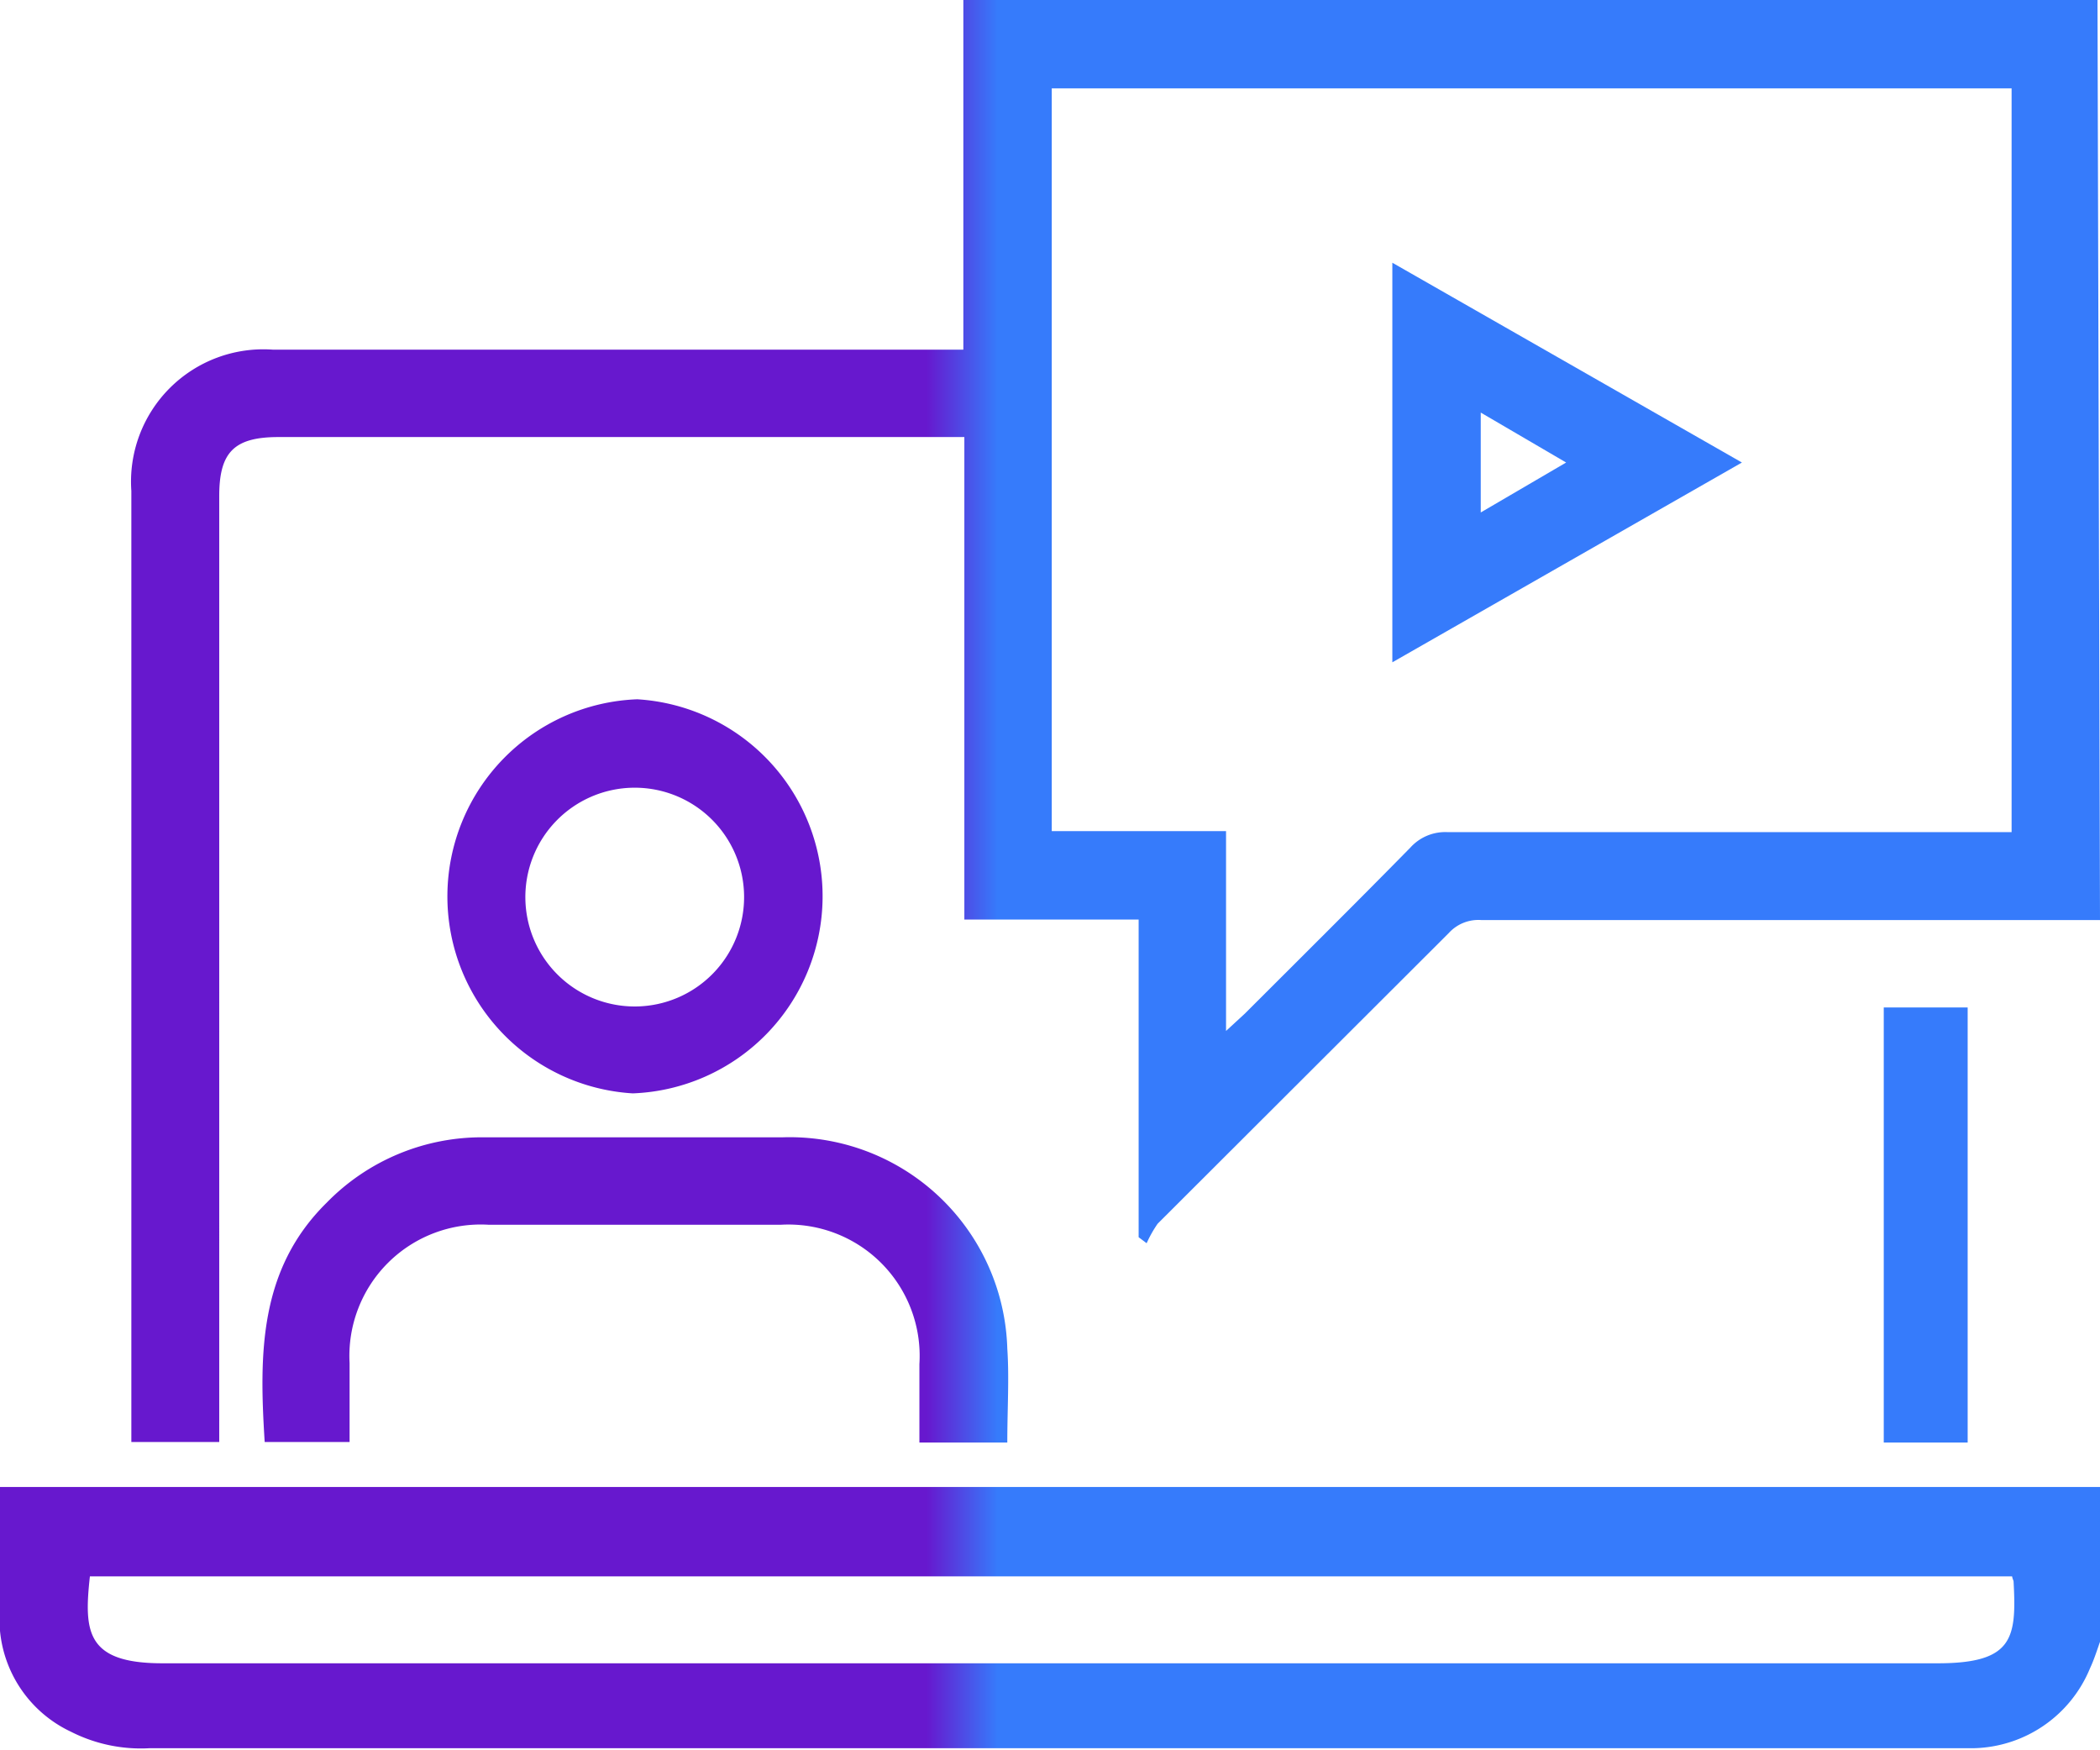 <svg xmlns="http://www.w3.org/2000/svg" viewBox="0 0 42.05 35.03"><defs><style>.cls-1{fill:url(#linear-gradient);}</style>
<linearGradient id="linear-gradient" x1="18.55" y1="3.57" x2="24.25" y2="3.57" gradientUnits="userSpaceOnUse">
<stop offset="0" stop-color="#6718CE"/>
 <stop offset="0.25" stop-color="#367BFB"/>
     <!-- <stop offset="0.5" stop-color="#AA6C78"/> -->
         </linearGradient>










</defs><g id="Layer_2" data-name="Layer 2"><g id="Layer_1-2" data-name="Layer 1"><path class="cls-1" d="M42.05,18.42l-3,0H29.66a.8.8,0,0,0-.65.26L23.18,24.5a2.46,2.46,0,0,0-.22.39l-.16-.12V18.41H19.31V8.75H5.58c-.89,0-1.19.3-1.19,1.18V28.87H2.63v-.44q0-9.3,0-18.6A2.65,2.65,0,0,1,5.46,7H19.29V0l.39,0h22l.32,0ZM40.28,1.77H21.06V16.64h3.49v4l.38-.35c1.11-1.11,2.21-2.2,3.31-3.32a.94.94,0,0,1,.75-.31H40.28Z"/><path class="cls-1" d="M42.05,32.87c-.06.17-.12.36-.2.53A2.58,2.58,0,0,1,39.53,35H3a3.09,3.09,0,0,1-1.58-.33A2.49,2.49,0,0,1,0,32.65c-.06-.93,0-1.88,0-2.88H41.48l.57,0Zm-1.76-1.31H1.8c-.12,1.1-.08,1.74,1.45,1.74q17.77,0,35.55,0c1.51,0,1.58-.5,1.52-1.63C40.32,31.64,40.3,31.62,40.29,31.56Z"/><path class="cls-1" d="M20.17,28.88H18.41V27.31a2.63,2.63,0,0,0-2.77-2.79H9.78A2.63,2.63,0,0,0,7,27.29c0,.52,0,1,0,1.58H5.3c-.11-1.75-.12-3.45,1.24-4.79a4.34,4.34,0,0,1,3.17-1.31h5.95A4.36,4.36,0,0,1,20.17,27C20.21,27.59,20.17,28.21,20.17,28.88Z"/><path class="cls-1" d="M12.67,21.89A3.95,3.95,0,0,1,12.76,14a3.95,3.95,0,0,1-.09,7.89Zm.07-1.74A2.19,2.19,0,1,0,10.52,18,2.19,2.19,0,0,0,12.74,20.15Z"/><path class="cls-1" d="M39.4,28.88H37.72V20.17H39.4Z"/><path class="cls-1" d="M27.88,5.26l7,4-7,4Zm3.48,4-1.71-1v2Z"/></g></g></svg>